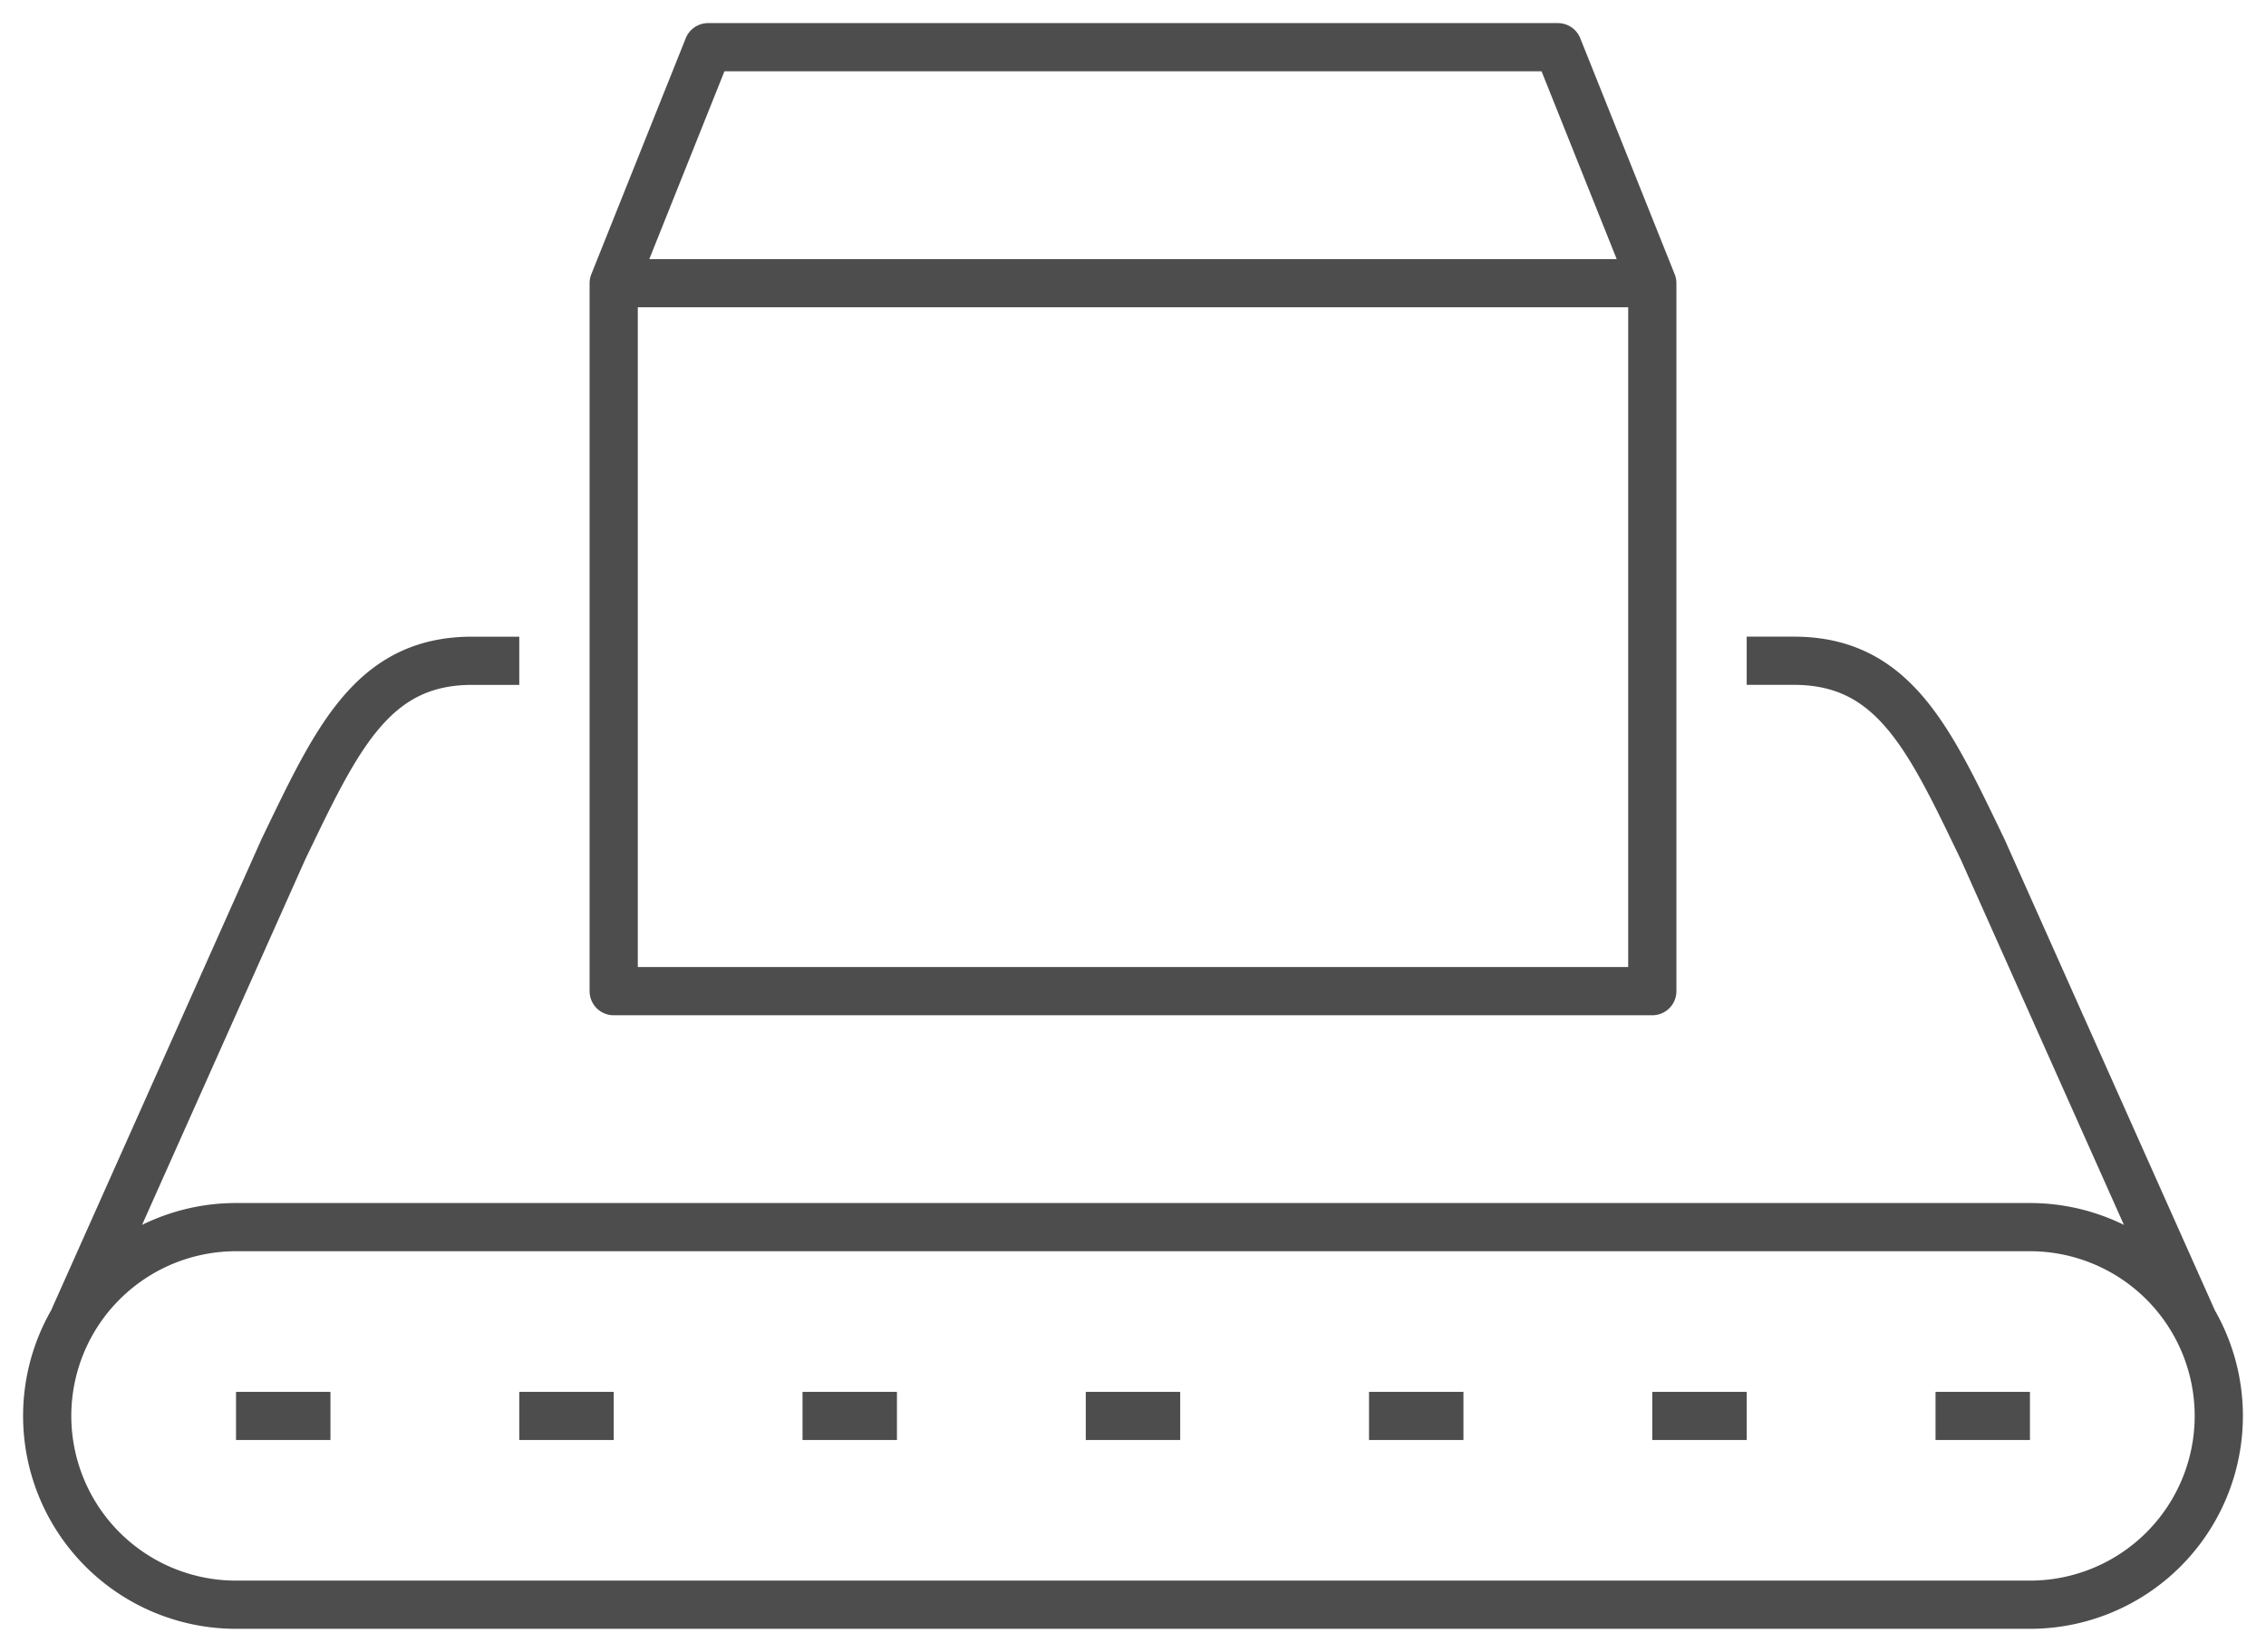 <svg viewBox="0 0 94 68.542" height="68.542" width="94" xmlns:xlink="http://www.w3.org/1999/xlink" xmlns="http://www.w3.org/2000/svg">
  <defs>
    <clipPath id="clip-path">
      <path fill="none" transform="translate(0 35)" d="M0,33.542H94V-35H0Z" id="Trazado_14"></path>
    </clipPath>
  </defs>
  <g transform="translate(0 35)" id="Grupo_236">
    <g clip-path="url(#clip-path)" transform="translate(0 -35)" id="Grupo_14">
      <g transform="translate(1.958 1.958)" id="Grupo_13">
        <path stroke-width="2" stroke-linejoin="round" stroke="#4d4d4d" fill="none" transform="translate(24 29)" d="M23,27.792H19.083m-35.25,0h3.917m19.583,0H11.25m-15.667,0H-.5m58.75,0H54.333m-19.583,0H30.833m15.667,0H42.583m-47-31.333H-6.375c-4.161,0-5.63,3.265-7.833,7.833L-22.95,23.875m43.992,11.75H58.25a7.833,7.833,0,1,0,0-15.667H-16.167A7.834,7.834,0,0,0-24,27.792a7.834,7.834,0,0,0,7.833,7.833ZM46.5-3.542h1.958c4.161,0,5.63,3.265,7.833,7.833l8.742,19.583M21.042,10.167H-.5V-19.208L3.417-29h35.25l3.917,9.792V10.167ZM-.5-19.208H42.583" id="Trazado_13"></path>
      </g>
    </g>
  </g>
</svg>
